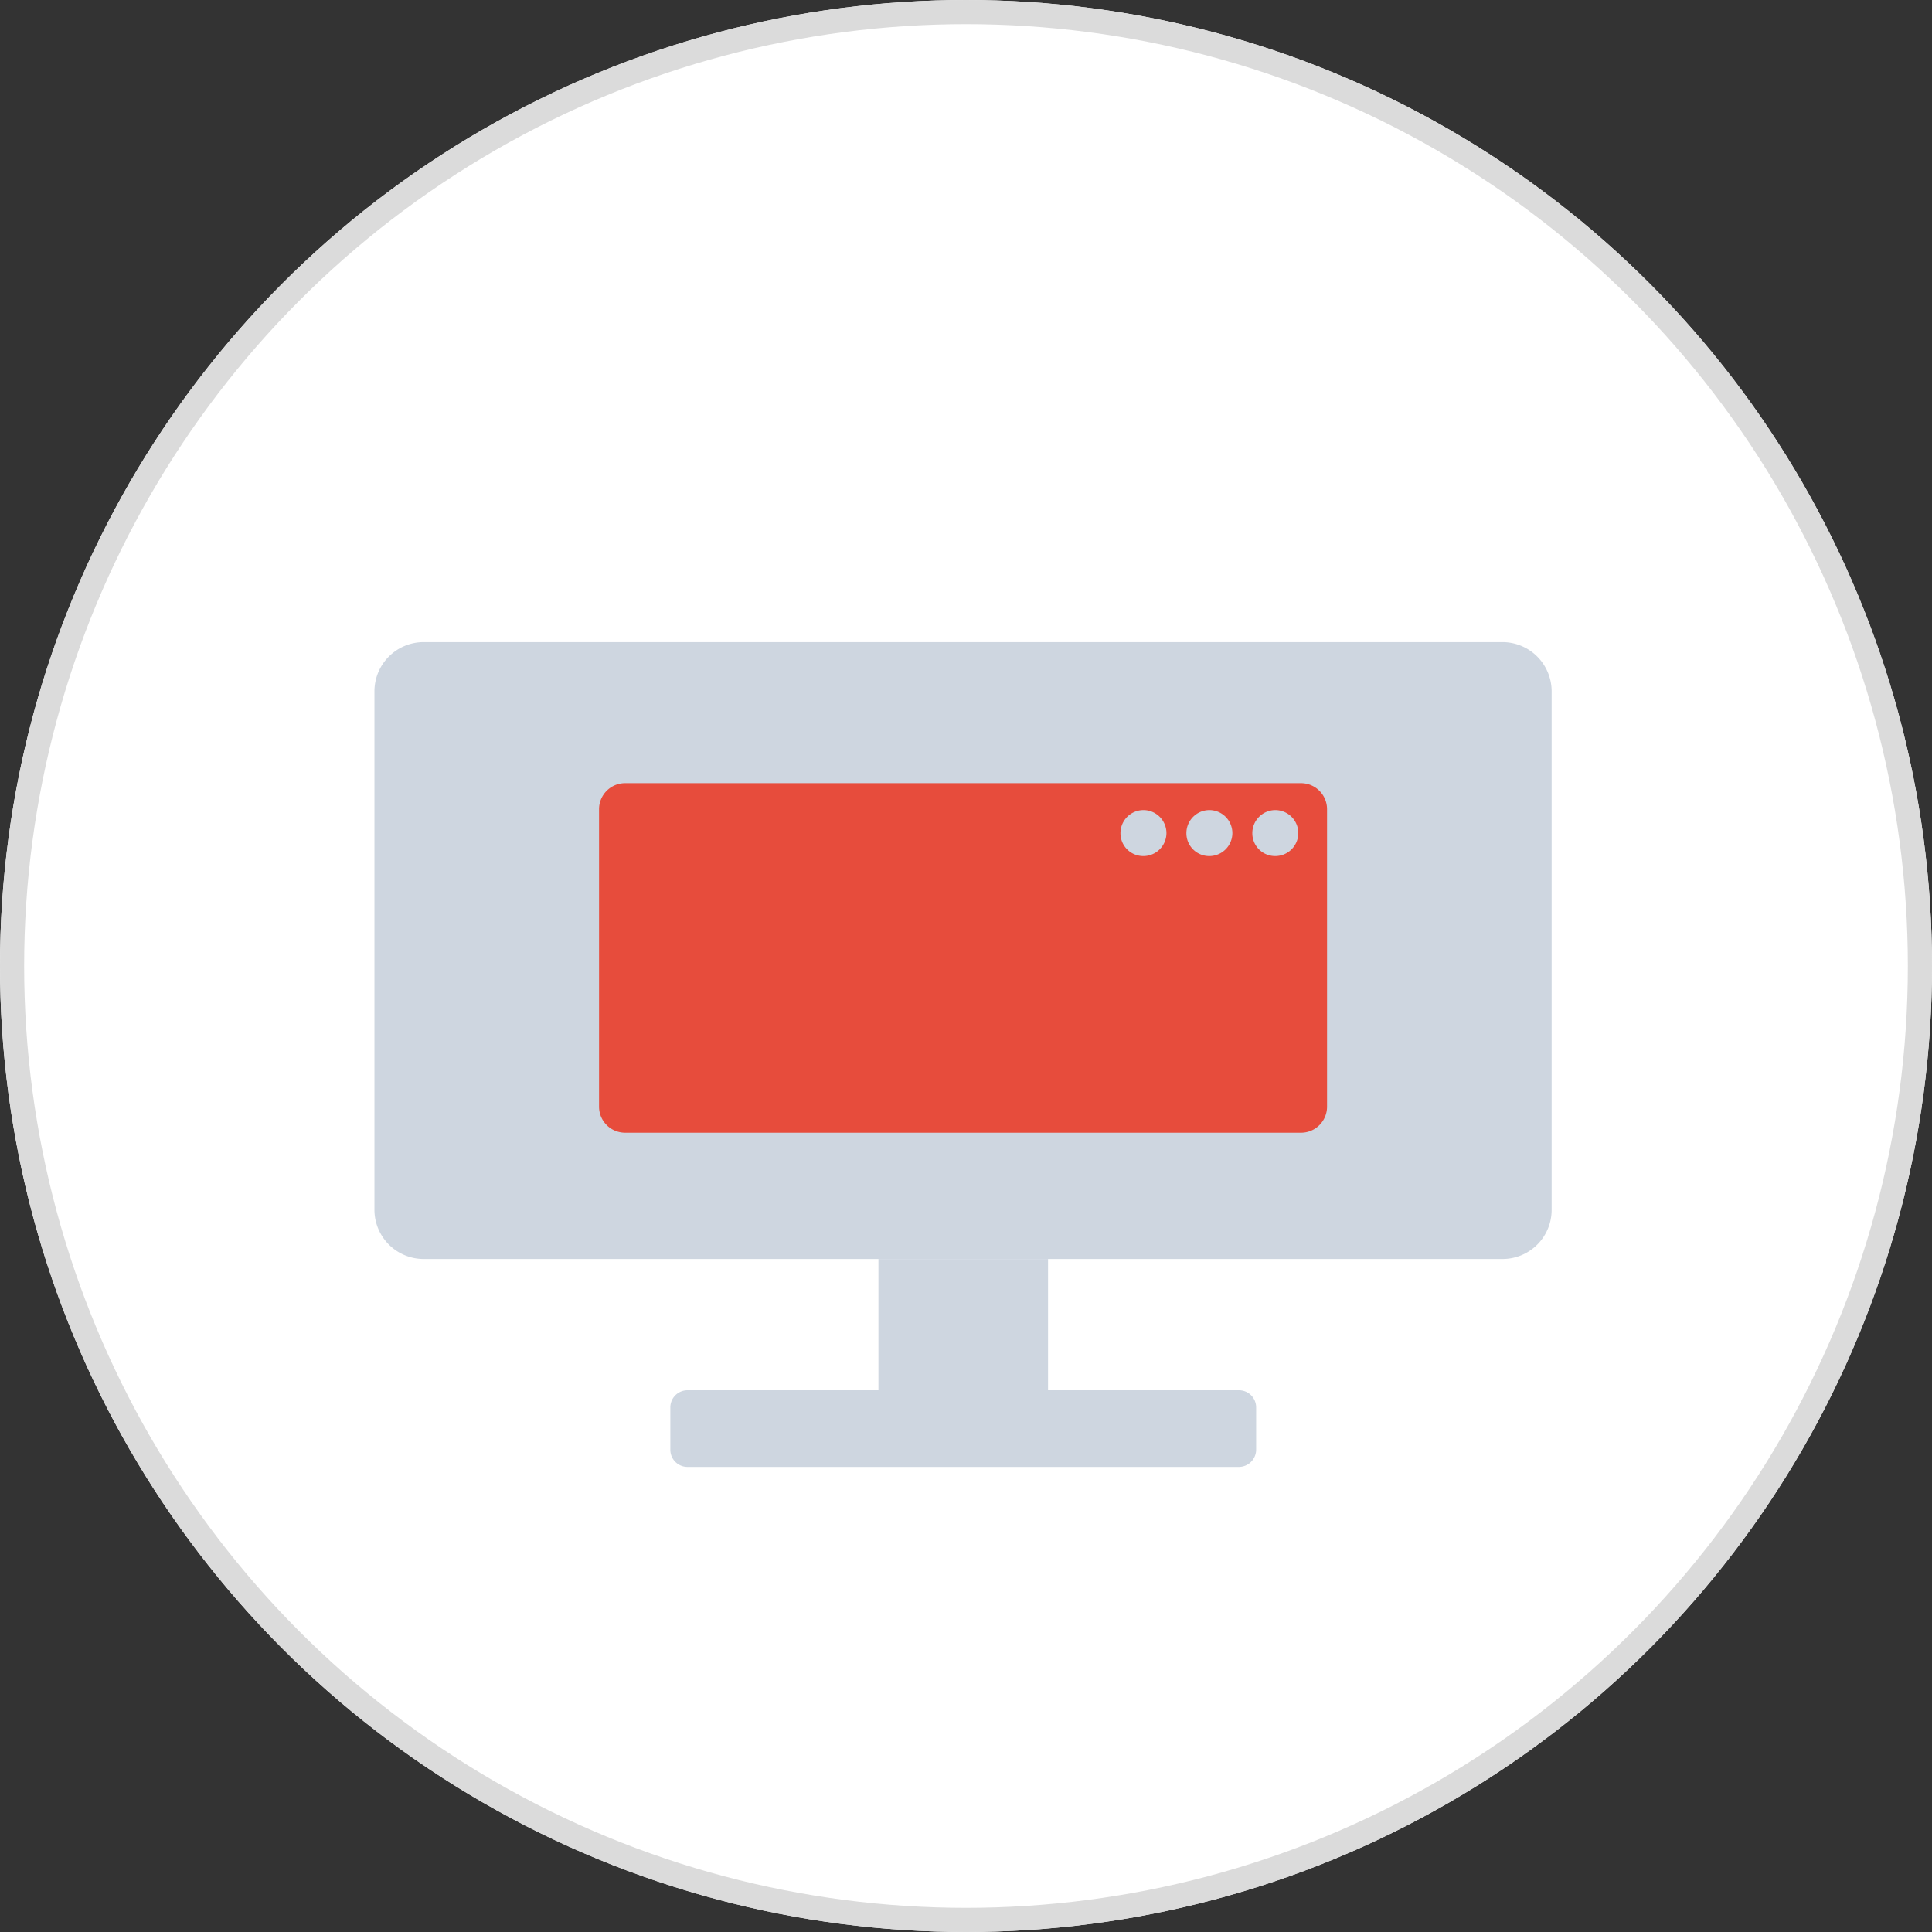 <svg xmlns="http://www.w3.org/2000/svg" width="80" height="80" viewBox="0 0 80 80"><rect x="0" y="0" width="80" height="80" fill="#333333" stroke="none"/><g transform="translate(-147 -450.778)"><g transform="translate(147 450.778)" fill="#fff" stroke="#dbdbdb" stroke-width="1"><circle cx="40" cy="40" r="40" stroke="none"/><circle cx="40" cy="40" r="39.5" fill="none"/></g><g transform="translate(162.505 477.367)"><path d="M139.514,210.343H94.839A2.039,2.039,0,0,1,92.8,208.3V186.839a2.039,2.039,0,0,1,2.039-2.039h44.667a2.039,2.039,0,0,1,2.039,2.039V208.3A2.032,2.032,0,0,1,139.514,210.343Z" transform="translate(-92.8 -184.8)" fill="#ced6e0"/><path d="M270.735,578.374H247.914a.711.711,0,0,1-.714-.714v-1.746a.711.711,0,0,1,.714-.714h22.829a.711.711,0,0,1,.714.714v1.746A.718.718,0,0,1,270.735,578.374Z" transform="translate(-234.948 -544.221)" fill="#ced6e0"/><rect width="7.023" height="5.459" transform="translate(20.869 25.543)" fill="#ced6e0"/><g transform="translate(9.3 5.84)"><path d="M239.074,272.874H211.079A1.08,1.08,0,0,1,210,271.794V259.479a1.08,1.08,0,0,1,1.079-1.079h27.987a1.08,1.08,0,0,1,1.079,1.079V271.8A1.077,1.077,0,0,1,239.074,272.874Z" transform="translate(-210 -258.4)" fill="#e74c3c"/><path d="M551.852,274.4h0a.955.955,0,0,0,.952-.952h0a.955.955,0,0,0-.952-.952h0a.955.955,0,0,0-.952.952h0A.945.945,0,0,0,551.852,274.4Z" transform="translate(-523.849 -271.381)" fill="#ced6e0"/><path d="M517.452,274.4h0a.955.955,0,0,0,.952-.952h0a.955.955,0,0,0-.952-.952h0a.955.955,0,0,0-.952.952h0A.945.945,0,0,0,517.452,274.4Z" transform="translate(-492.179 -271.381)" fill="#ced6e0"/><path d="M483.052,274.4h0a.955.955,0,0,0,.952-.952h0a.955.955,0,0,0-.952-.952h0a.955.955,0,0,0-.952.952h0A.945.945,0,0,0,483.052,274.4Z" transform="translate(-460.509 -271.381)" fill="#ced6e0"/></g></g></g></svg>